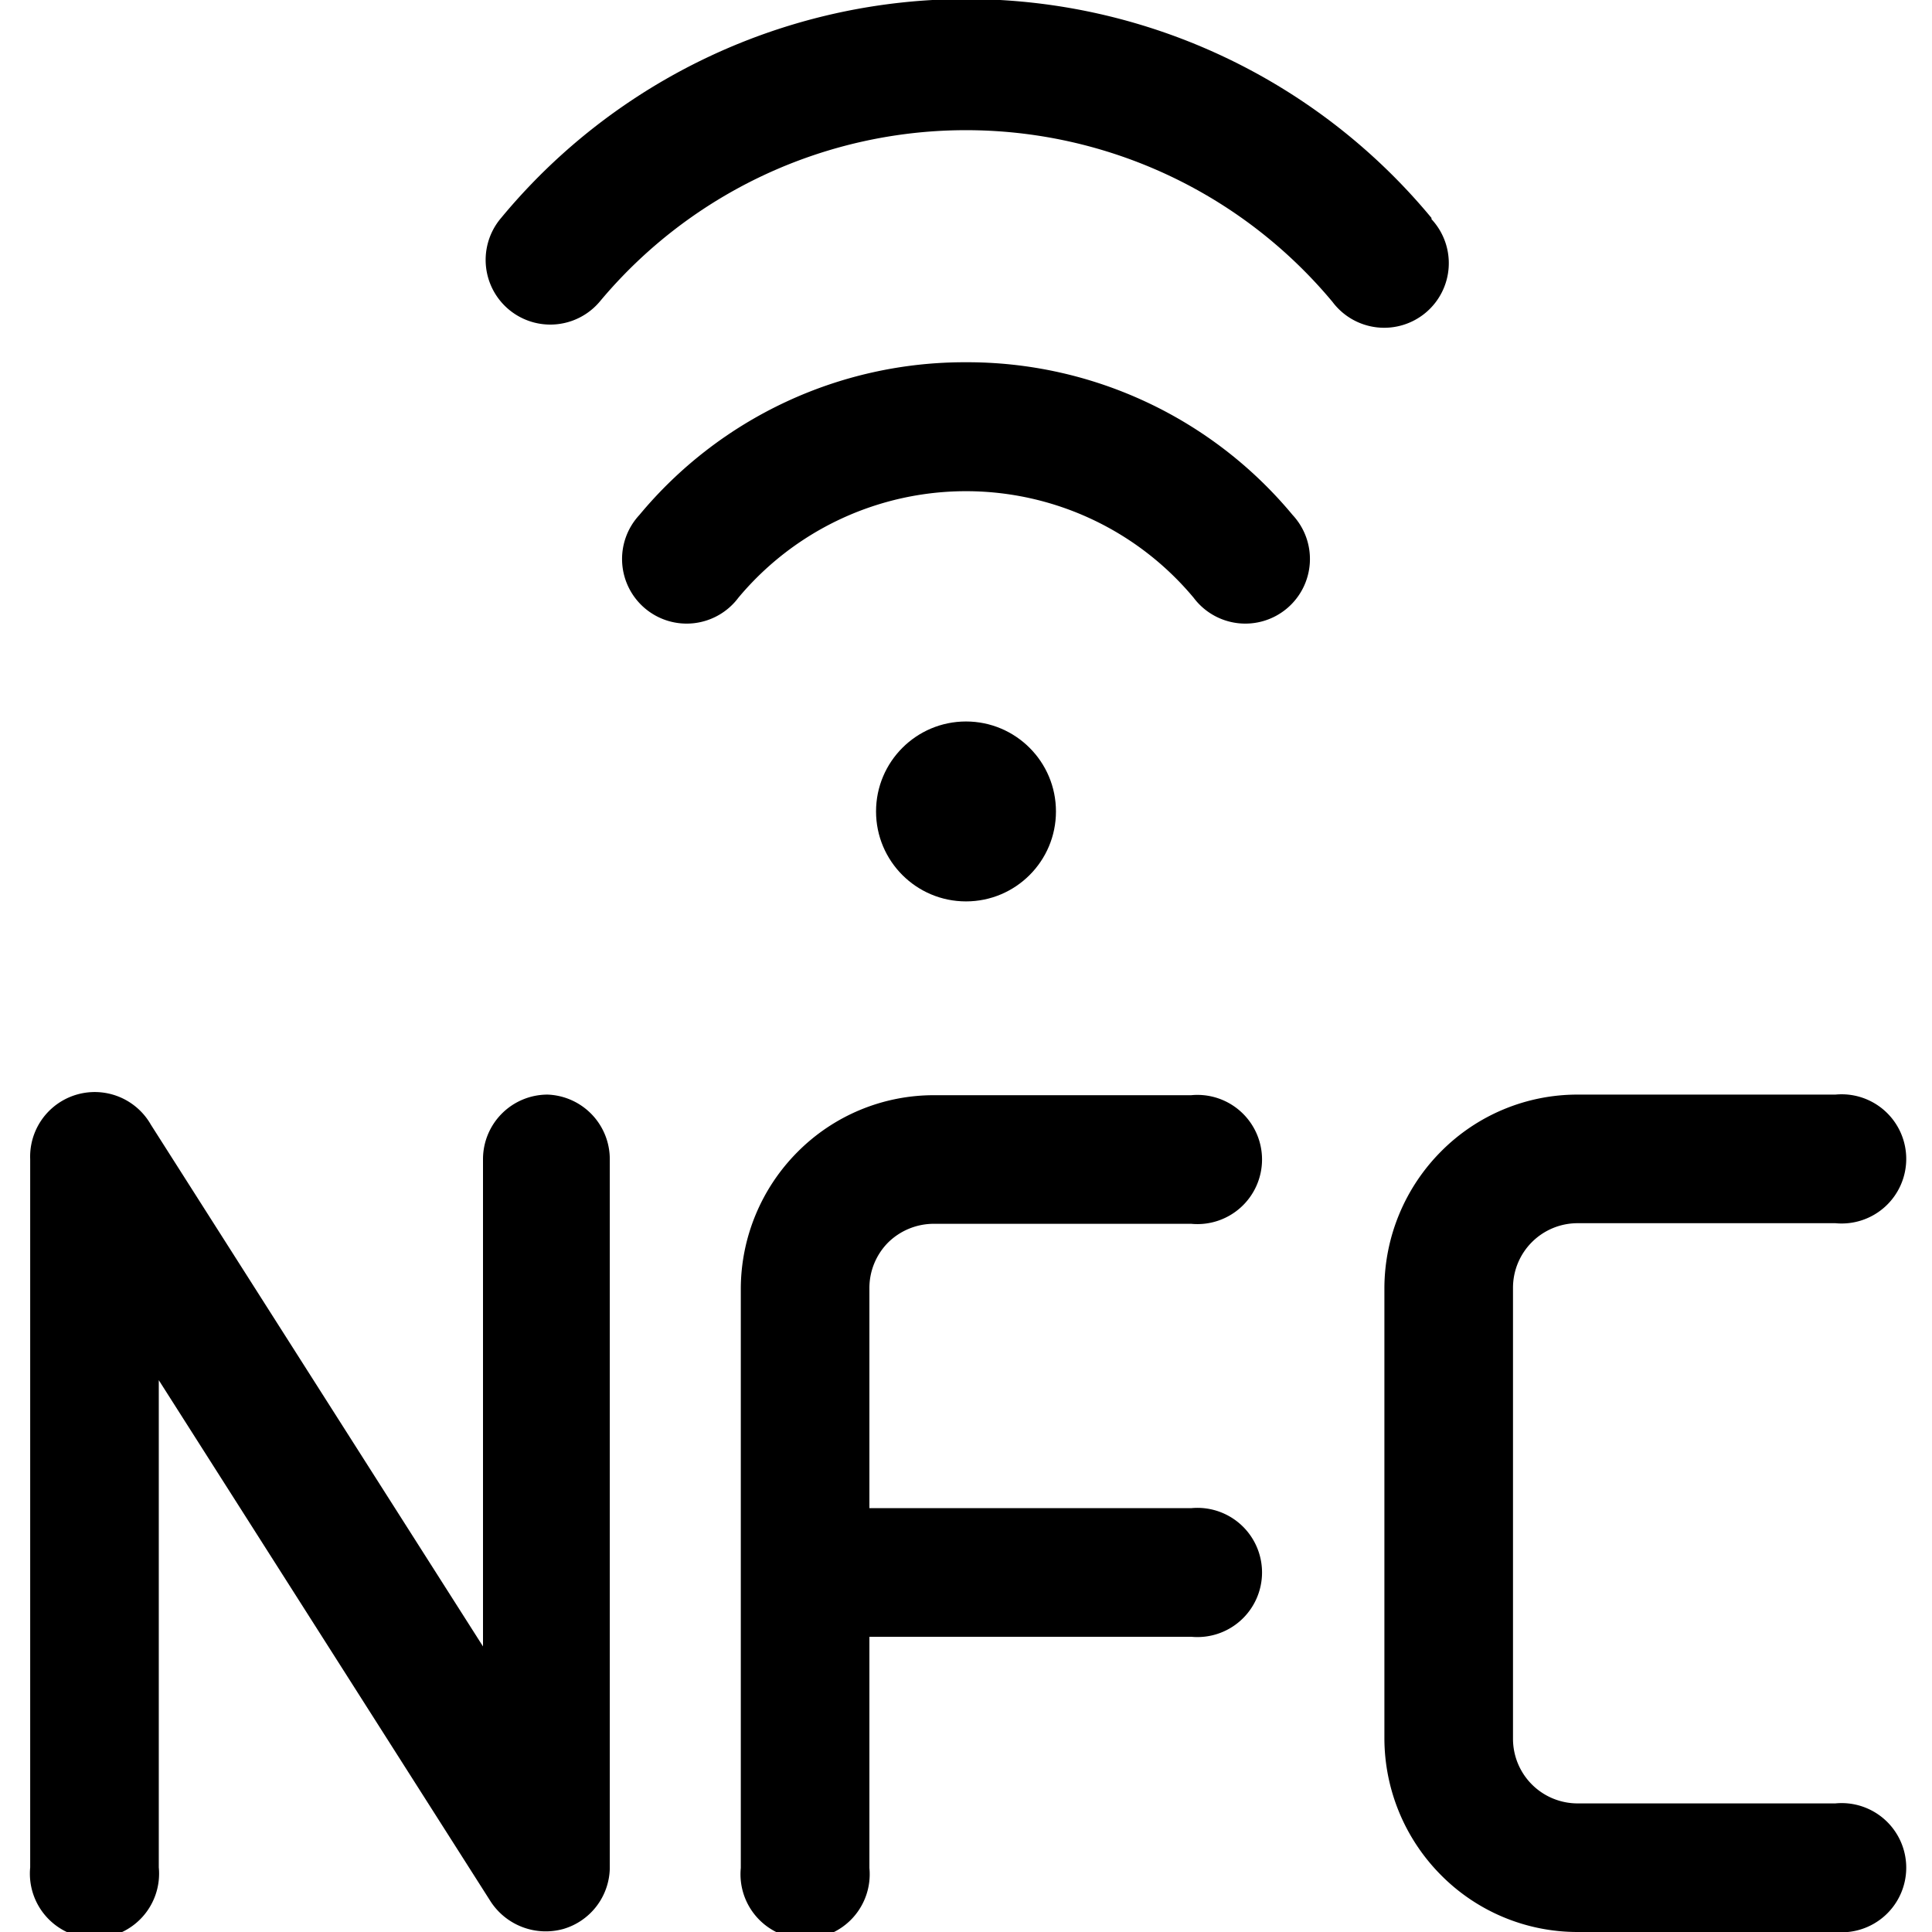 <svg data-name="Layer 1" xmlns="http://www.w3.org/2000/svg" width="512" viewBox="0 0 32 32" height="512" id="Layer_1"><path d="m23.71 3.61a10 10 0 0 0 -15.41 0 1.07 1.07 0 1 0 1.63 1.39 7.9 7.9 0 0 1 12.14 0 1.07 1.07 0 1 0 1.64-1.37z"></path><path d="m16 6a7 7 0 0 0 -5.41 2.53 1.07 1.07 0 1 0 1.64 1.37 4.91 4.91 0 0 1 7.54 0 1.07 1.07 0 1 0 1.64-1.37 7 7 0 0 0 -5.41-2.53z"></path><circle r="1.49" cy="13.44" cx="16"></circle><path d="m9.07 18.13a1.07 1.07 0 0 0 -1.07 1.07v8.07l-5.5-8.64a1.07 1.07 0 0 0 -2 .57v11.73a1.07 1.07 0 1 0 2.13 0v-8.07l5.5 8.64a1.09 1.09 0 0 0 1.2.45 1.07 1.07 0 0 0 .77-1v-11.75a1.07 1.07 0 0 0 -1.03-1.07z"></path><path d="m14.71 20.58a1.08 1.08 0 0 1 .75-.31h4.27a1.07 1.07 0 1 0 0-2.13h-4.26a3.18 3.18 0 0 0 -2.26.94 3.22 3.22 0 0 0 -.94 2.26v9.6a1.07 1.07 0 1 0 2.13 0v-3.83h5.33a1.07 1.07 0 1 0 0-2.13h-5.33v-3.65a1.07 1.07 0 0 1 .31-.75z"></path><path d="m30.4 29.87h-4.27a1.07 1.07 0 0 1 -1.07-1.07v-7.47a1.07 1.07 0 0 1 1.07-1.07h4.27a1.07 1.07 0 1 0 0-2.13h-4.27a3.18 3.18 0 0 0 -2.26.94 3.22 3.22 0 0 0 -.94 2.26v7.47a3.22 3.22 0 0 0 .94 2.26 3.18 3.18 0 0 0 2.26.94h4.27a1.07 1.07 0 1 0 0-2.13z"></path></svg>